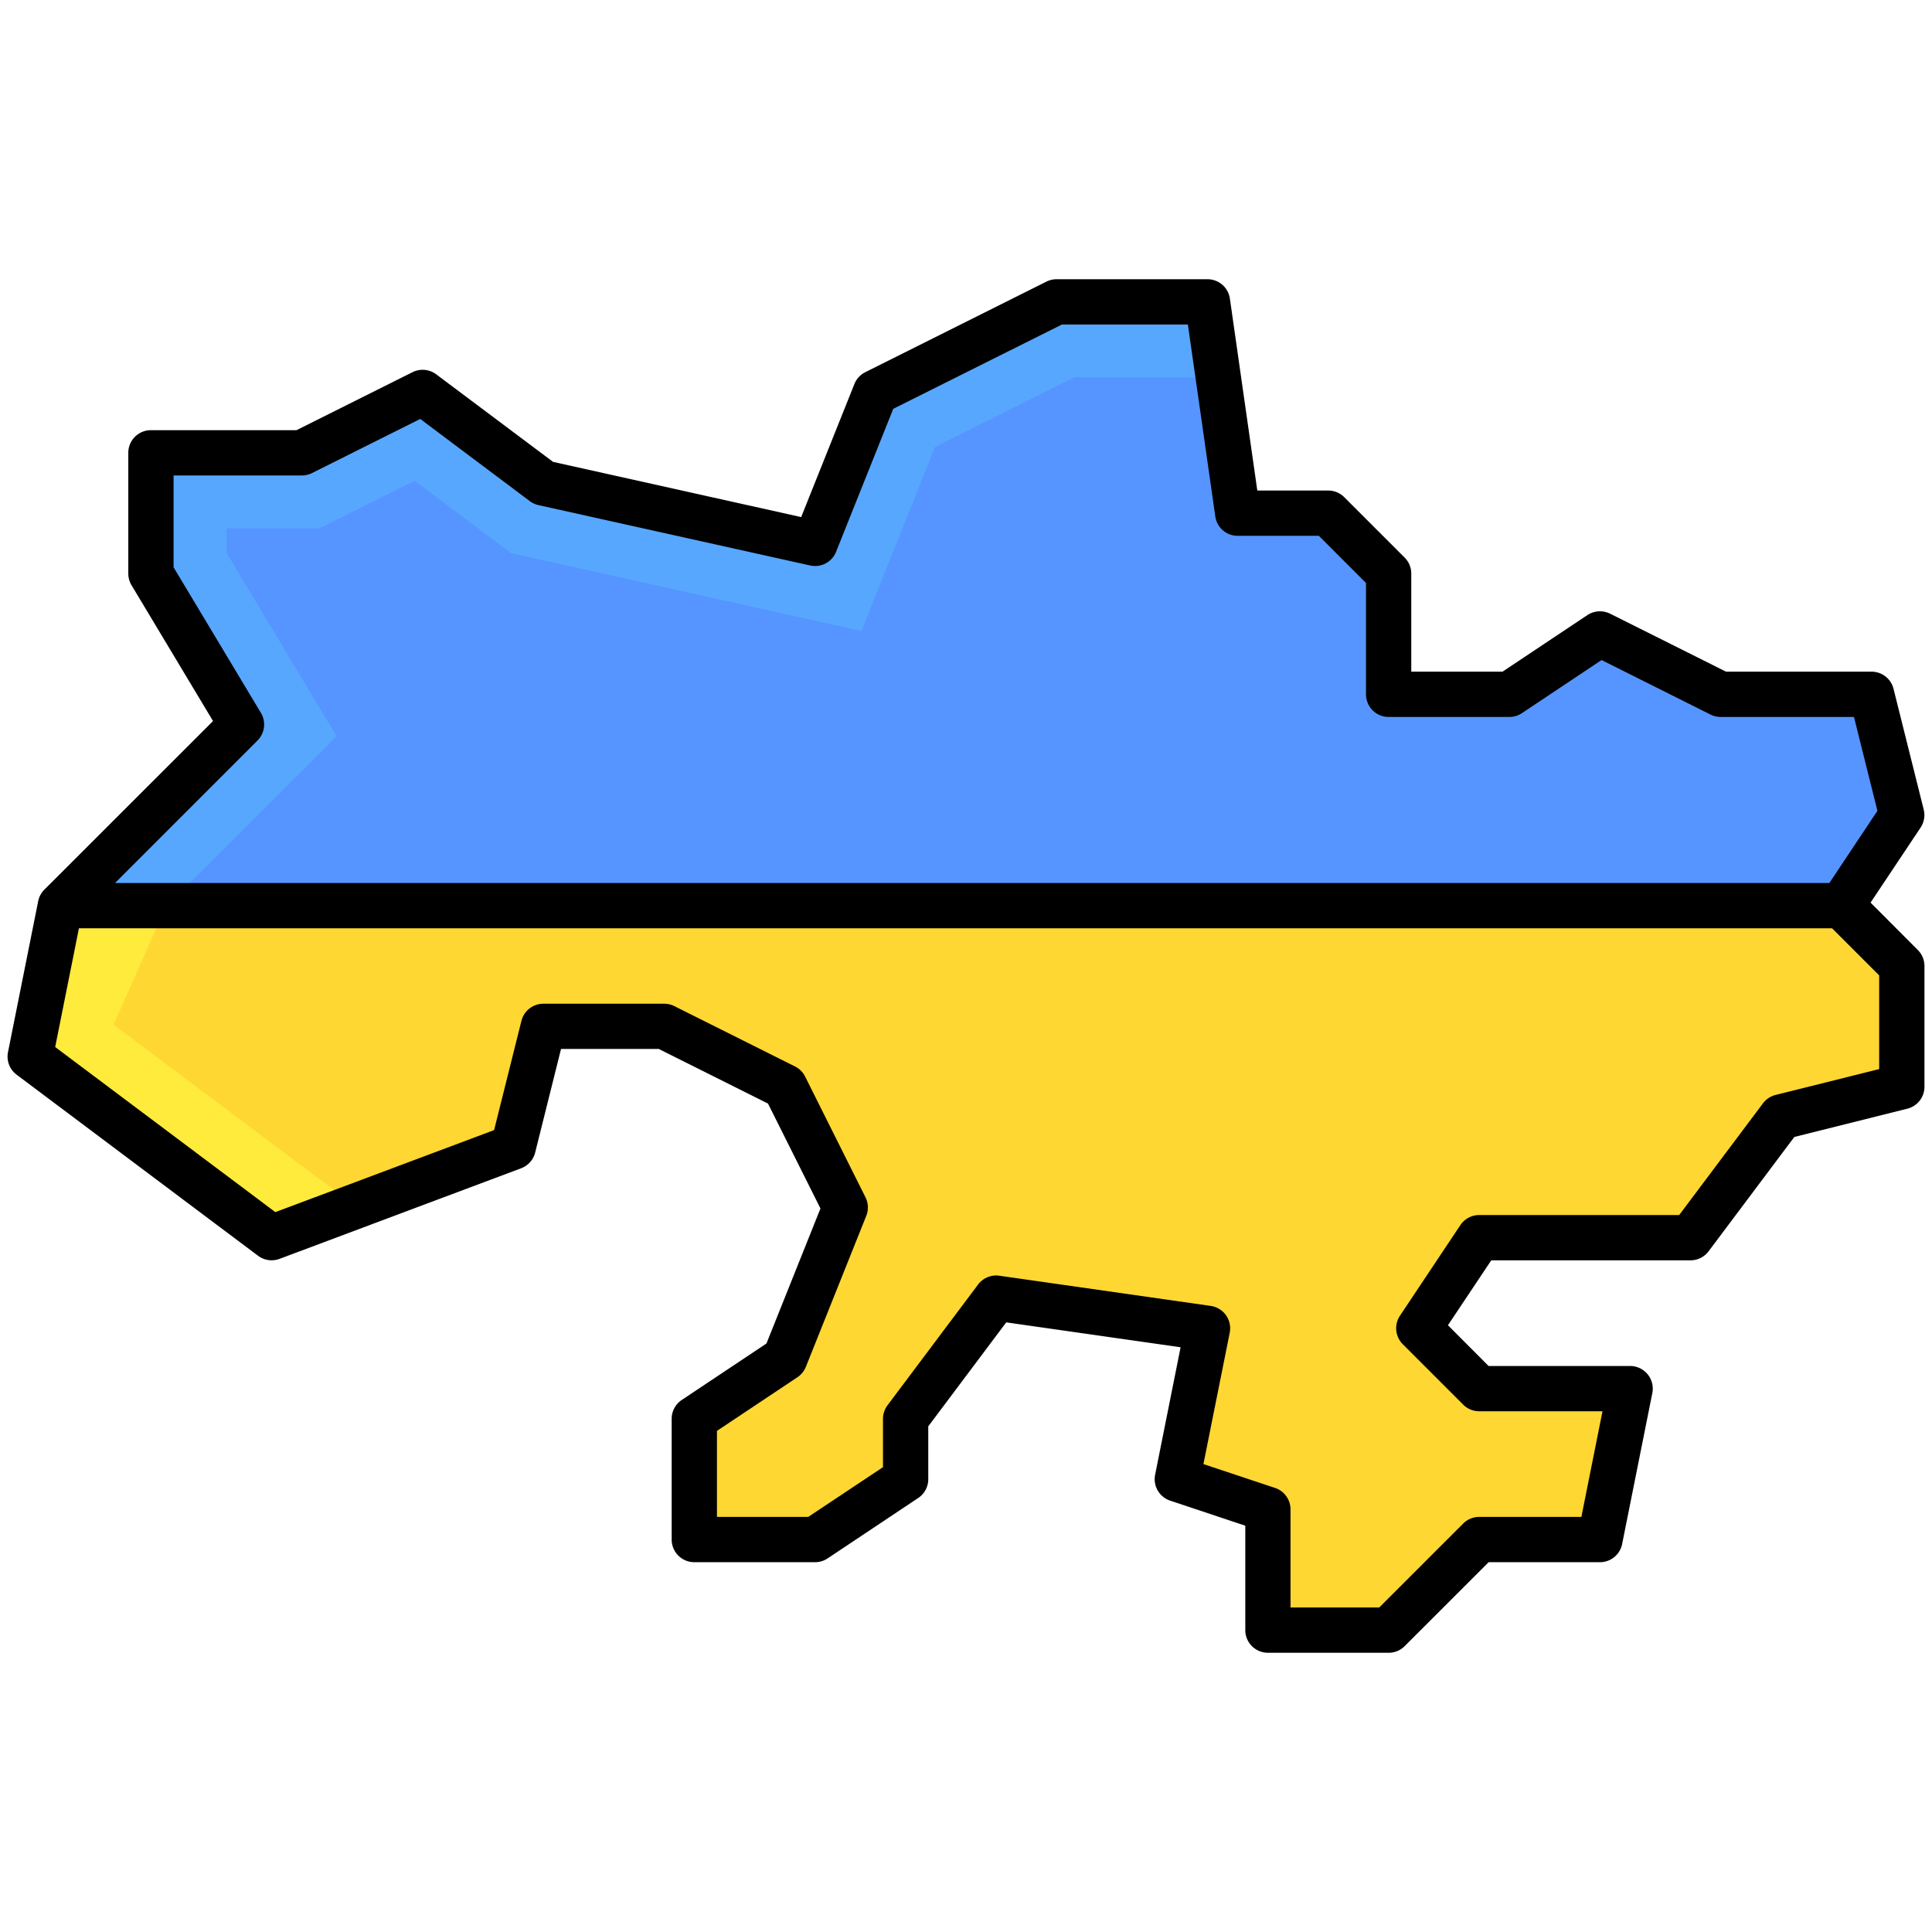 <svg id="Filled_Expand" height="512" viewBox="0 0 64 64" width="512" xmlns="http://www.w3.org/2000/svg" data-name="Filled Expand"><path d="m2 30-1 5 8 6 8-3 1-4h4l4 2 2 4-2 5-3 2v4h4l3-2v-2l3-4 7 1-1 5 3 1v4h4l3-3h4l1-5h-5l-2-2 2-3h7l3-4 4-1v-4l-2-2z" fill="#ffeb3c"/><path d="m61 30h-55.489l-1.751 3.945 8.018 6.013 5.222-1.958 1-4h4l4 2 2 4-2 5-3 2v4h4l3-2v-2l3-4 7 1-1 5 3 1v4h4l3-3h4l1-5h-5l-2-2 2-3h7l3-4 4-1v-4z" fill="#ffd732"/><path d="m63 27-1-4h-5l-4-2-3 2h-4v-4l-2-2h-3l-1-7h-5l-6 3-2 5-9-2-4-3-4 2h-5v4l3 5-6 6h59z" fill="#57a7ff"/><path d="m57 23-4-2-3 2h-4v-4l-2-2h-3l-.643-4.5h-4.767l-4.622 2.311-2.436 6.09-11.601-2.577-3.195-2.397-3.146 1.573h-3.09v.808l3.648 6.08-5.612 5.612h55.464l2-3-1-4z" fill="#5695ff"/><path d="m63.53 31.47-1.565-1.57 1.659-2.488a.752.752 0 0 0 .1-.6l-1-4a.749.749 0 0 0 -.724-.562h-4.823l-3.841-1.921a.753.753 0 0 0 -.752.047l-2.811 1.874h-3.023v-3.25a.747.747 0 0 0 -.22-.53l-2-2a.747.747 0 0 0 -.53-.22h-2.35l-.908-6.356a.749.749 0 0 0 -.742-.644h-5a.754.754 0 0 0 -.336.079l-6 3a.747.747 0 0 0 -.361.392l-1.763 4.408-8.219-1.829-3.871-2.9a.75.75 0 0 0 -.785-.071l-3.842 1.921h-4.823a.75.75 0 0 0 -.75.75v4a.751.751 0 0 0 .107.386l2.7 4.5-5.587 5.584a.745.745 0 0 0 -.205.383l-1 5a.749.749 0 0 0 .285.747l8 6a.75.75 0 0 0 .714.1l8-3a.751.751 0 0 0 .464-.52l.857-3.432h3.238l3.618 1.809 1.738 3.475-1.789 4.473-2.806 1.871a.749.749 0 0 0 -.334.624v4a.75.75 0 0 0 .75.75h4a.751.751 0 0 0 .416-.126l3-2a.749.749 0 0 0 .334-.624v-1.75l2.583-3.445 5.776.825-.844 4.223a.748.748 0 0 0 .5.858l2.487.83v3.459a.75.75 0 0 0 .75.75h4a.747.747 0 0 0 .53-.22l2.781-2.78h3.687a.75.75 0 0 0 .735-.6l1-5a.751.751 0 0 0 -.736-.9h-4.688l-1.346-1.35 1.435-2.15h6.6a.75.75 0 0 0 .6-.3l2.84-3.787 3.742-.936a.749.749 0 0 0 .568-.727v-4a.747.747 0 0 0 -.22-.53zm-55-6.94a.749.749 0 0 0 .113-.916l-2.893-4.822v-3.042h4.25a.754.754 0 0 0 .336-.079l3.585-1.793 3.629 2.722a.745.745 0 0 0 .287.132l9 2a.749.749 0 0 0 .859-.453l1.894-4.736 5.587-2.793h4.173l.908 6.356a.749.749 0 0 0 .742.644h2.689l1.561 1.561v3.689a.75.75 0 0 0 .75.75h4a.751.751 0 0 0 .416-.126l2.638-1.759 3.61 1.806a.754.754 0 0 0 .336.079h4.415l.777 3.11-1.592 2.39h-56.789zm53.72 10.885-3.432.857a.75.75 0 0 0 -.418.278l-2.775 3.7h-6.625a.749.749 0 0 0 -.624.334l-2 3a.748.748 0 0 0 .094.946l2 2a.747.747 0 0 0 .53.22h4.085l-.7 3.5h-3.385a.747.747 0 0 0 -.53.22l-2.781 2.78h-2.939v-3.25a.75.75 0 0 0 -.513-.711l-2.372-.789.871-4.351a.75.75 0 0 0 -.63-.889l-7-1a.749.749 0 0 0 -.706.292l-3 4a.753.753 0 0 0 -.15.45v1.6l-2.477 1.648h-3.023v-2.85l2.666-1.777a.748.748 0 0 0 .28-.346l2-5a.751.751 0 0 0 -.025-.614l-2-4a.748.748 0 0 0 -.336-.336l-4-2a.754.754 0 0 0 -.335-.077h-4a.749.749 0 0 0 -.727.568l-.905 3.618-7.247 2.717-7.293-5.469.787-3.934h58.074l1.561 1.561z"/></svg>